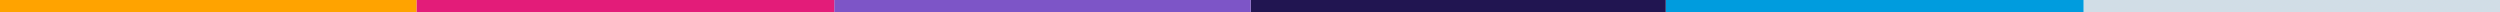 <svg width="1807" height="9" viewBox="0 0 1807 9" fill="none" xmlns="http://www.w3.org/2000/svg">
<rect x="1807" y="9" width="301" height="9" transform="rotate(180 1807 9)" fill="#D1DDE6"/>
<rect x="1506" y="9" width="302" height="9" transform="rotate(180 1506 9)" fill="#009CDE"/>
<rect x="1204" y="9" width="300" height="9" transform="rotate(180 1204 9)" fill="#211551"/>
<rect x="904" y="9" width="301" height="9" transform="rotate(180 904 9)" fill="#7D55C7"/>
<rect x="603" y="9" width="302" height="9" transform="rotate(180 603 9)" fill="#E31C79"/>
<rect x="301" y="9" width="301" height="9" transform="rotate(180 301 9)" fill="#FFA300"/>
</svg>
